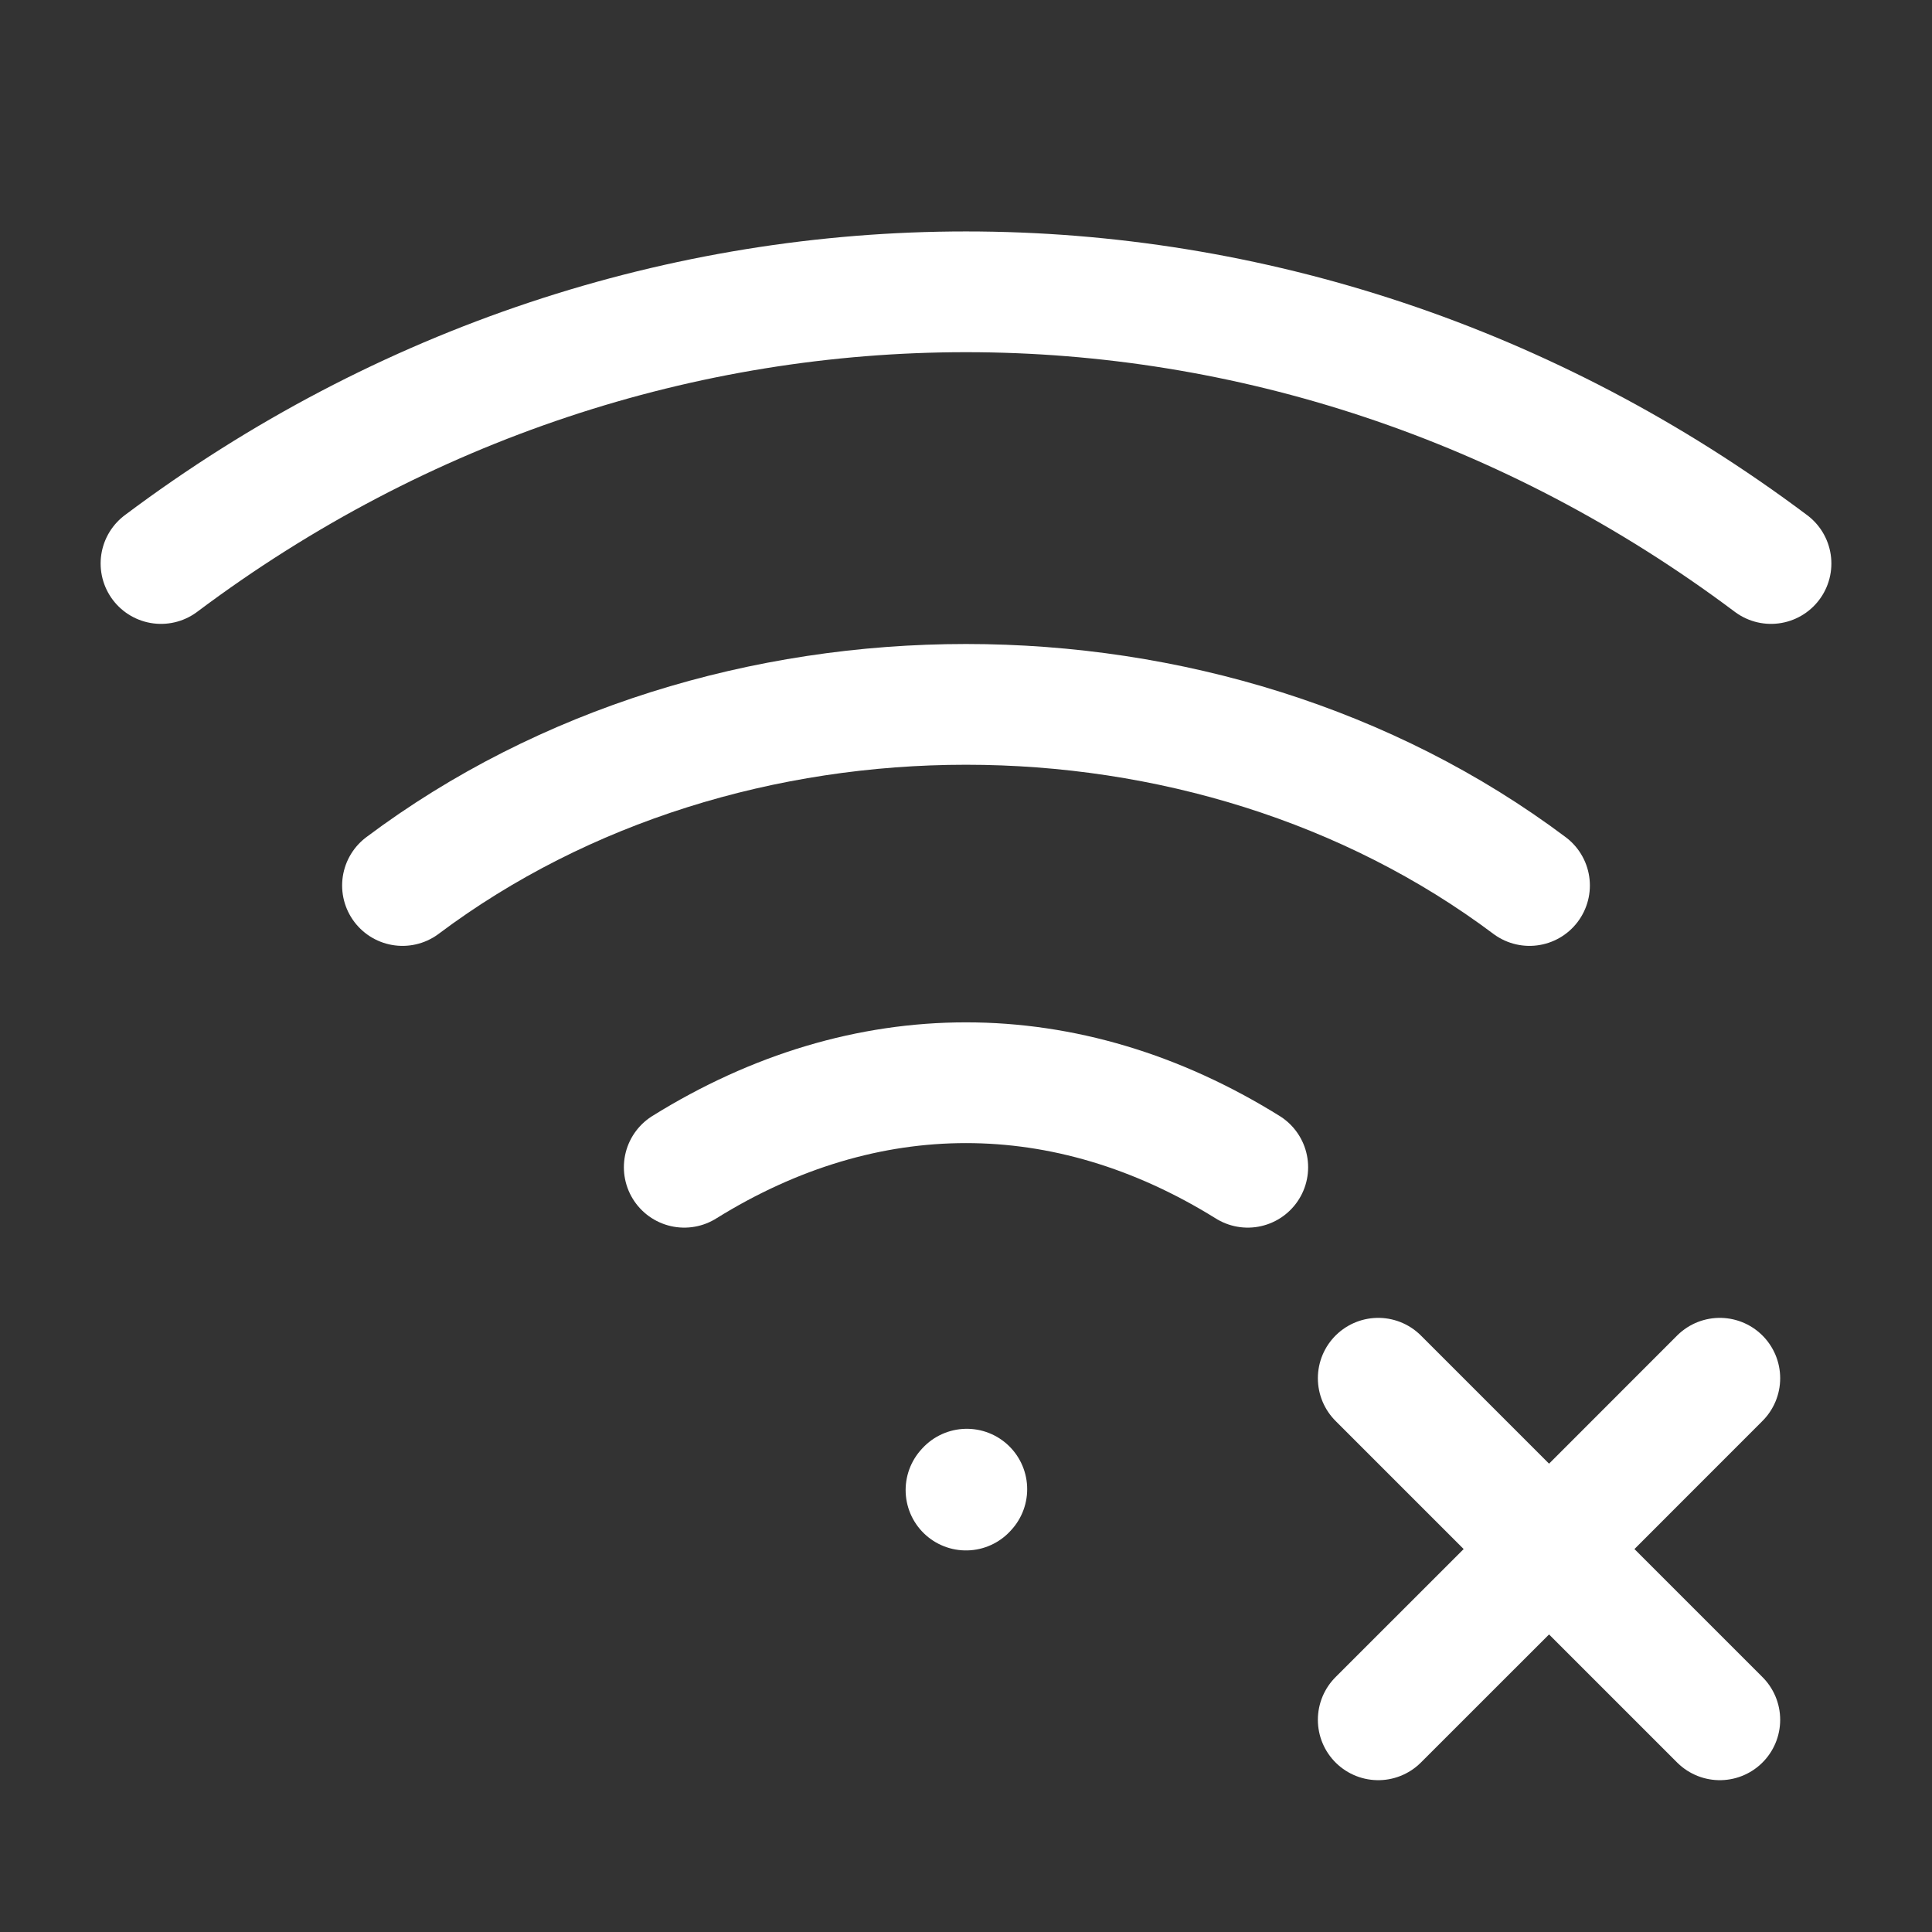<?xml version="1.0" encoding="UTF-8"?><svg width="50px" height="50px" viewBox="0 0 24 24" stroke-width="1.5" fill="none" xmlns="http://www.w3.org/2000/svg" color="#ffffff"><rect x="0" y="0" width="24" height="24" fill="#333333" stroke="none"/><path d="M12 18.51L12.01 18.499" stroke="#ffffff" stroke-width="1.5" stroke-linecap="round" stroke-linejoin="round"></path><path d="M2 7C8 2.5 16 2.5 22 7" stroke="#ffffff" stroke-width="1.5" stroke-linecap="round" stroke-linejoin="round"></path><path d="M5 11C9 8 15 8 19 11" stroke="#ffffff" stroke-width="1.5" stroke-linecap="round" stroke-linejoin="round"></path><path d="M8.5 14.5C10.75 13.1 13.25 13.1 15.5 14.5" stroke="#ffffff" stroke-width="1.5" stroke-linecap="round" stroke-linejoin="round"></path><path d="M17.121 21.364L19.243 19.243M21.364 17.121L19.243 19.243M19.243 19.243L17.121 17.121M19.243 19.243L21.364 21.364" stroke="#ffffff" stroke-width="1.5" stroke-linecap="round" stroke-linejoin="round"></path></svg>